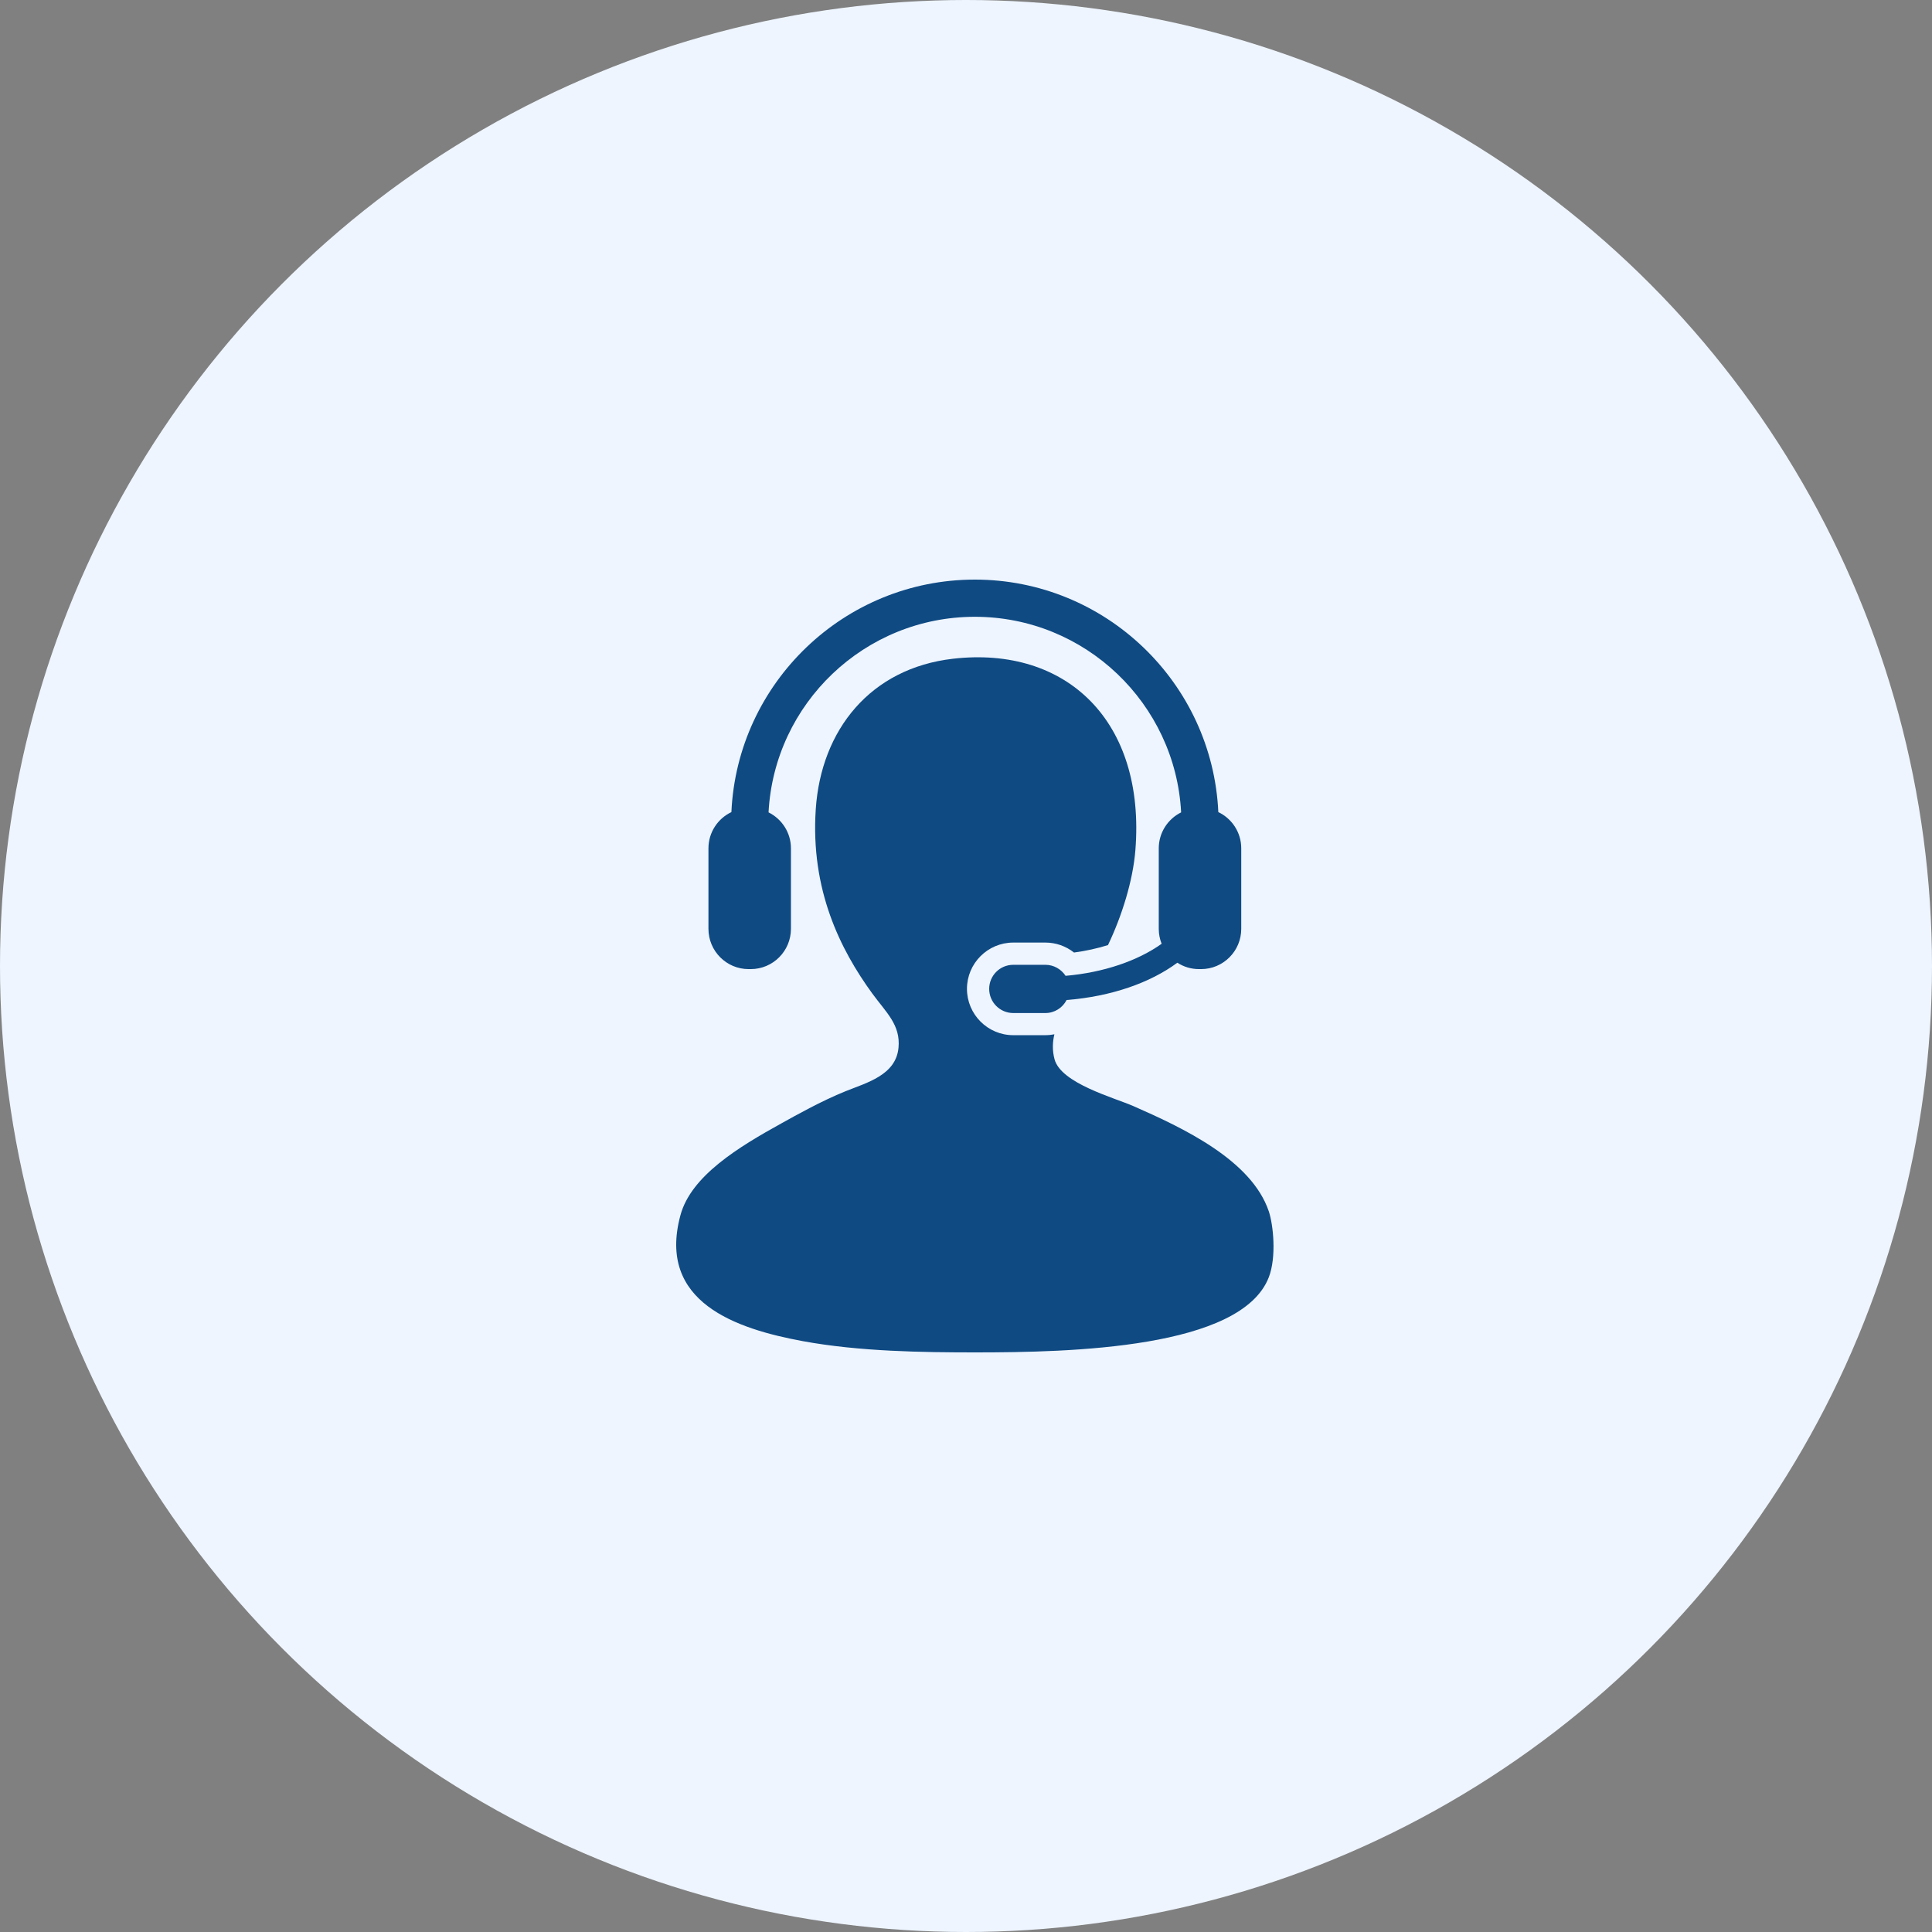 <svg width="100" height="100" viewBox="0 0 100 100" fill="none" xmlns="http://www.w3.org/2000/svg">
<rect x="0" y="0" width="100" height="100" fill="#808080" stroke="none"/>
<circle cx="50" cy="50" r="50" fill="#EEF5FF"/>
<path d="M65.674 62.702C64.778 60.038 61.211 58.371 58.667 57.253C57.671 56.816 54.912 56.076 54.581 54.821C54.462 54.369 54.478 53.943 54.575 53.535C54.422 53.564 54.267 53.581 54.106 53.581H52.448C51.125 53.581 50.05 52.505 50.05 51.183C50.05 49.861 51.126 48.787 52.448 48.787H54.106C54.653 48.787 55.172 48.972 55.591 49.303C56.205 49.221 56.797 49.09 57.349 48.918C58.074 47.4 58.639 45.584 58.766 44.02C59.306 37.333 55.206 33.42 49.328 34.096C45.054 34.588 42.5 37.775 42.224 41.878C41.945 46.06 43.496 49.149 45.143 51.415C45.864 52.406 46.622 53.043 46.506 54.236C46.37 55.648 44.861 56.041 43.782 56.475C42.502 56.989 41.125 57.769 40.474 58.129C38.233 59.367 35.773 60.857 35.22 62.897C33.995 67.416 38.13 68.784 41.544 69.416C44.474 69.957 47.778 70 50.495 70C55.41 70 64.248 69.803 65.674 66.108C66.079 65.06 65.905 63.389 65.674 62.702Z" fill="#0F4A83"/>
<path d="M55.154 50.508C54.929 50.165 54.545 49.938 54.106 49.938H52.449C51.757 49.938 51.2 50.496 51.2 51.184C51.2 51.875 51.757 52.435 52.449 52.435H54.106C54.59 52.435 55.001 52.159 55.208 51.76C57.519 51.578 59.529 50.872 60.939 49.83C61.263 50.039 61.646 50.161 62.06 50.161H62.164C63.316 50.161 64.247 49.228 64.247 48.075V43.911C64.247 43.082 63.761 42.367 63.06 42.034C62.754 35.348 57.219 30 50.458 30C43.697 30 38.162 35.348 37.857 42.034C37.155 42.367 36.669 43.082 36.669 43.911V48.075C36.669 49.228 37.601 50.161 38.751 50.161H38.856C40.006 50.161 40.939 49.228 40.939 48.075V43.911C40.939 43.094 40.467 42.389 39.78 42.048C40.077 36.415 44.752 31.925 50.458 31.925C56.162 31.925 60.839 36.415 61.135 42.048C60.449 42.39 59.977 43.094 59.977 43.911V48.075C59.977 48.352 60.031 48.609 60.126 48.849C58.912 49.718 57.144 50.337 55.154 50.508Z" fill="#0F4A83"/>
</svg>
